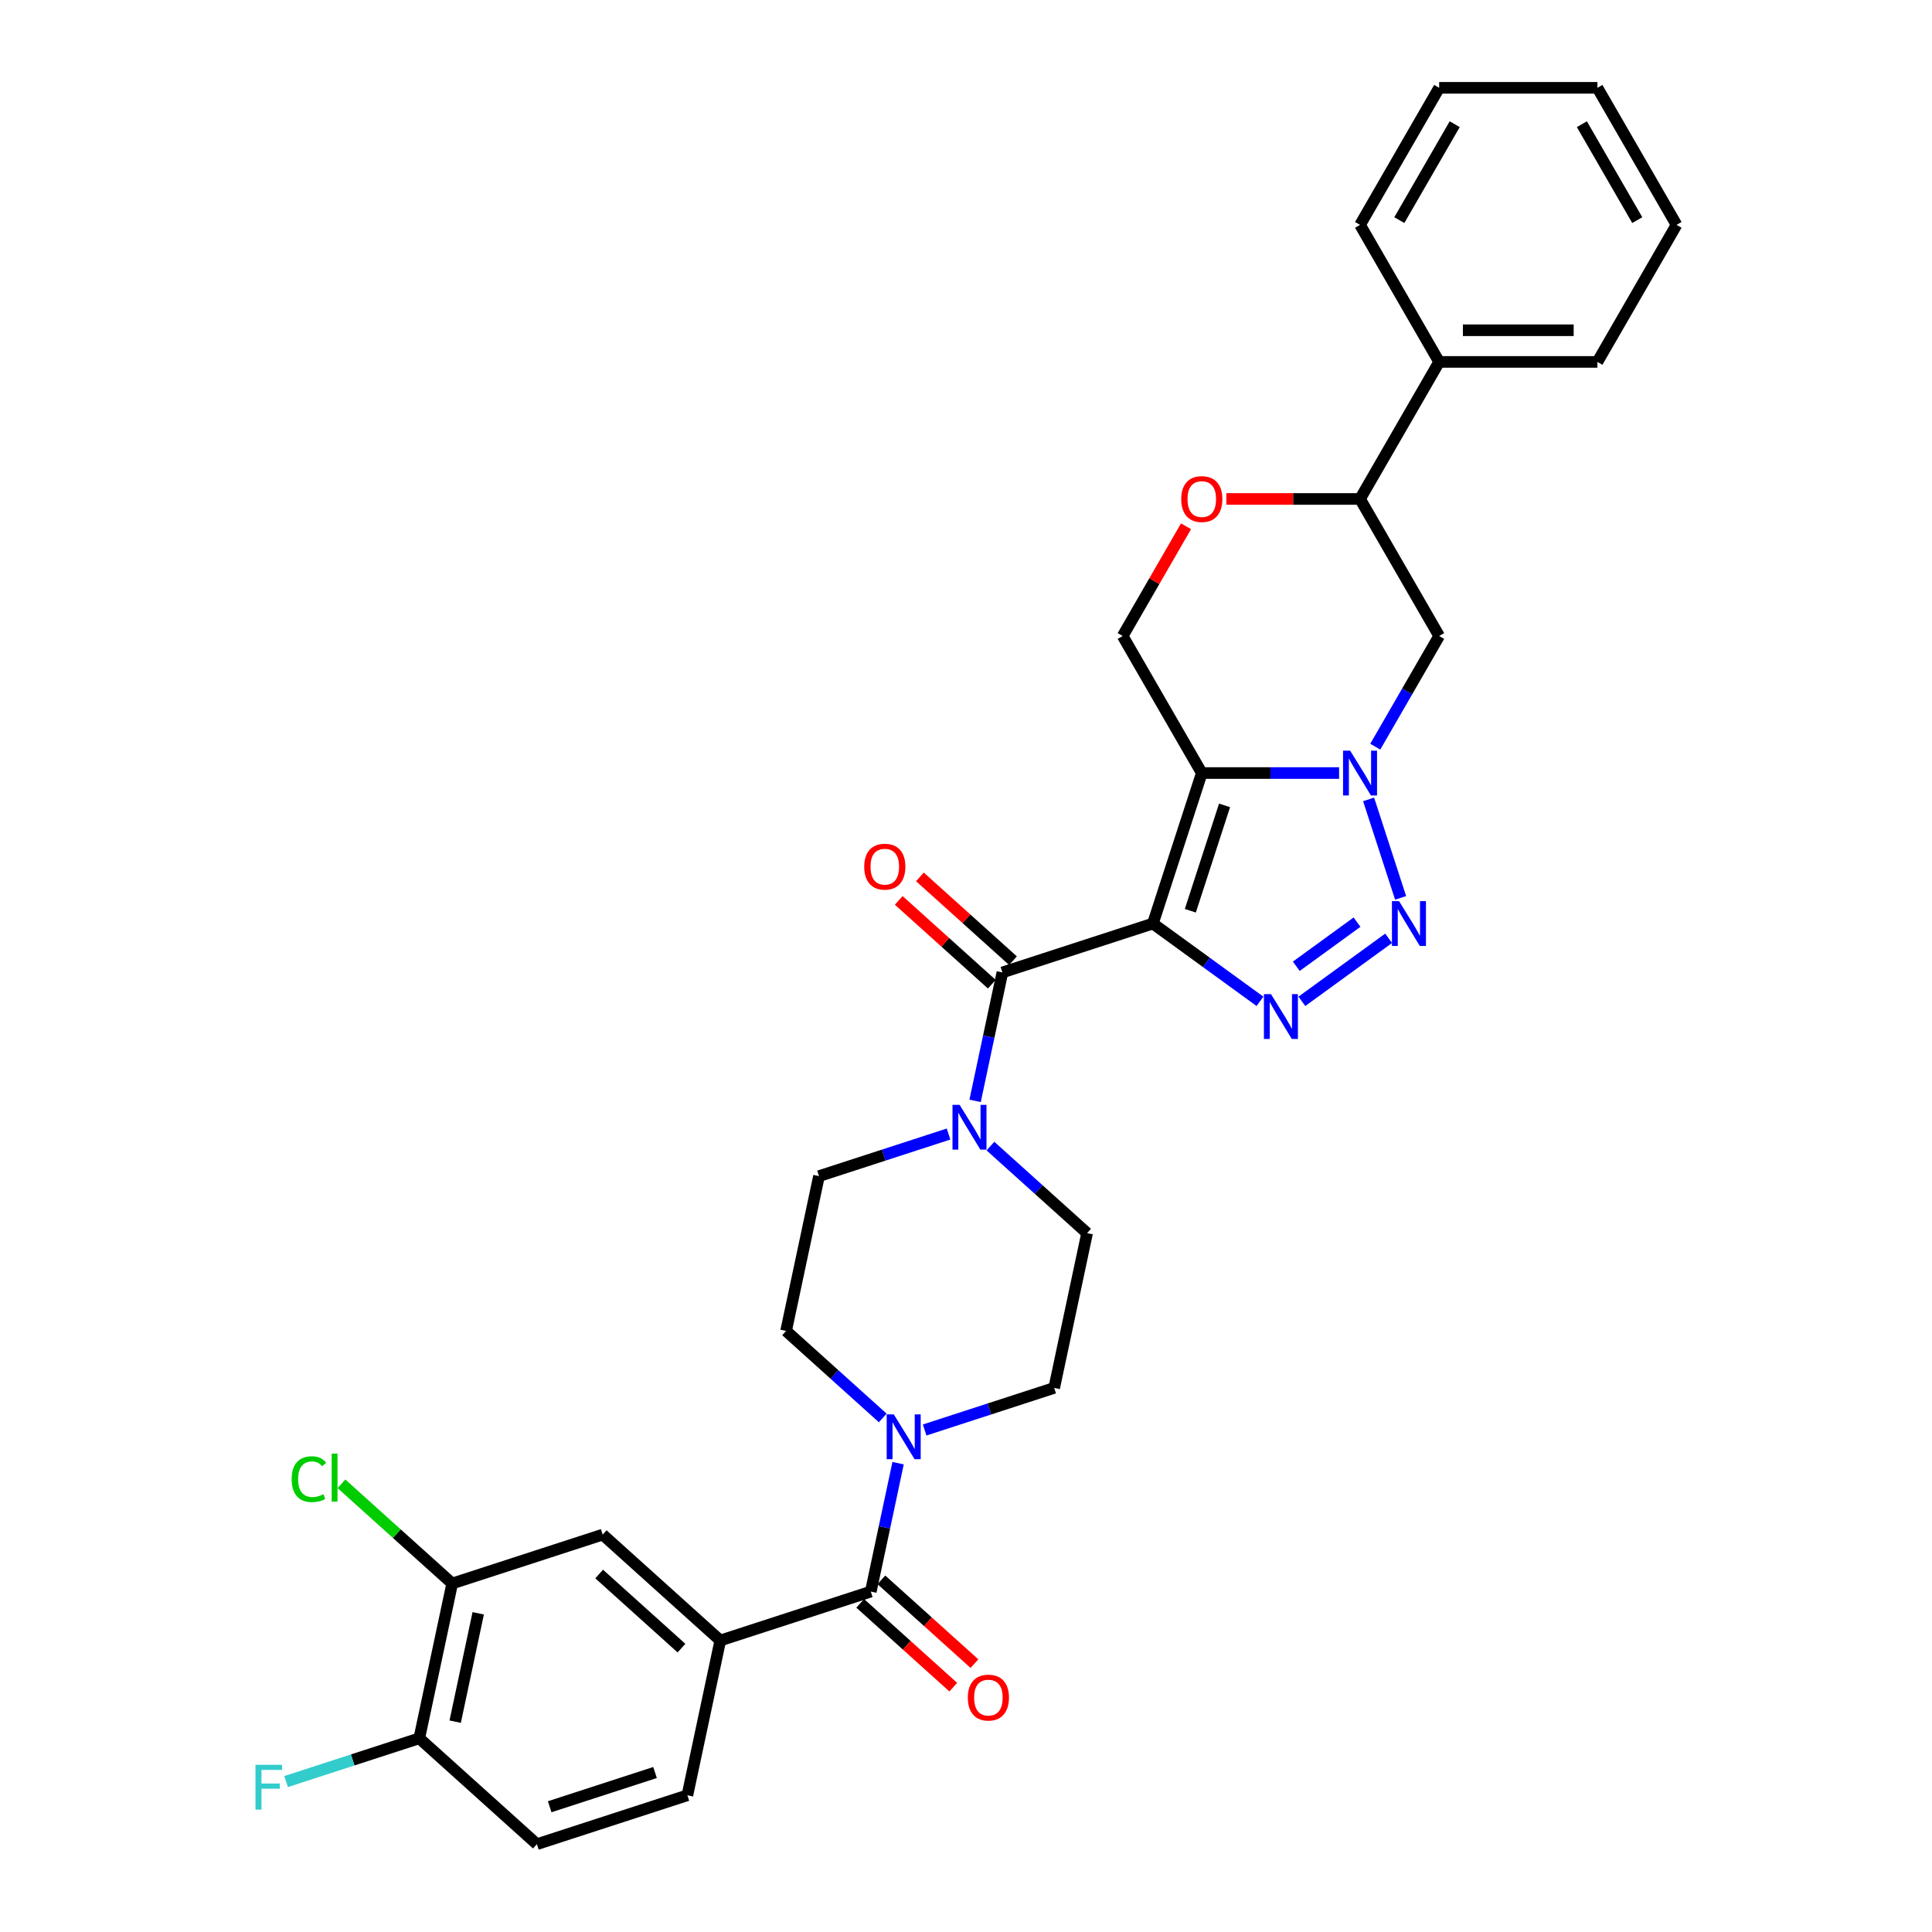 <?xml version='1.0' encoding='iso-8859-1'?>
<svg version='1.1' baseProfile='full'
              xmlns='http://www.w3.org/2000/svg'
                      xmlns:rdkit='http://www.rdkit.org/xml'
                      xmlns:xlink='http://www.w3.org/1999/xlink'
                  xml:space='preserve'
width='1000px' height='1000px' viewBox='0 0 1000 1000'>
<!-- END OF HEADER -->
<rect style='opacity:1.0;fill:#FFFFFF;stroke:none' width='1000' height='1000' x='0' y='0'> </rect>
<path class='bond-0' d='M 596.738,478.024 L 622.048,400.125' style='fill:none;fill-rule:evenodd;stroke:#000000;stroke-width:6px;stroke-linecap:butt;stroke-linejoin:miter;stroke-opacity:1' />
<path class='bond-0' d='M 616.114,471.401 L 633.832,416.872' style='fill:none;fill-rule:evenodd;stroke:#000000;stroke-width:6px;stroke-linecap:butt;stroke-linejoin:miter;stroke-opacity:1' />
<path class='bond-2' d='M 596.738,478.024 L 624.448,498.156' style='fill:none;fill-rule:evenodd;stroke:#000000;stroke-width:6px;stroke-linecap:butt;stroke-linejoin:miter;stroke-opacity:1' />
<path class='bond-2' d='M 624.448,498.156 L 652.158,518.289' style='fill:none;fill-rule:evenodd;stroke:#0000FF;stroke-width:6px;stroke-linecap:butt;stroke-linejoin:miter;stroke-opacity:1' />
<path class='bond-4' d='M 596.738,478.024 L 518.839,503.335' style='fill:none;fill-rule:evenodd;stroke:#000000;stroke-width:6px;stroke-linecap:butt;stroke-linejoin:miter;stroke-opacity:1' />
<path class='bond-1' d='M 622.048,400.125 L 657.58,400.125' style='fill:none;fill-rule:evenodd;stroke:#000000;stroke-width:6px;stroke-linecap:butt;stroke-linejoin:miter;stroke-opacity:1' />
<path class='bond-1' d='M 657.58,400.125 L 693.112,400.125' style='fill:none;fill-rule:evenodd;stroke:#0000FF;stroke-width:6px;stroke-linecap:butt;stroke-linejoin:miter;stroke-opacity:1' />
<path class='bond-9' d='M 622.048,400.125 L 581.095,329.191' style='fill:none;fill-rule:evenodd;stroke:#000000;stroke-width:6px;stroke-linecap:butt;stroke-linejoin:miter;stroke-opacity:1' />
<path class='bond-8' d='M 711.834,386.479 L 728.372,357.835' style='fill:none;fill-rule:evenodd;stroke:#0000FF;stroke-width:6px;stroke-linecap:butt;stroke-linejoin:miter;stroke-opacity:1' />
<path class='bond-8' d='M 728.372,357.835 L 744.91,329.191' style='fill:none;fill-rule:evenodd;stroke:#000000;stroke-width:6px;stroke-linecap:butt;stroke-linejoin:miter;stroke-opacity:1' />
<path class='bond-32' d='M 708.39,413.771 L 724.95,464.737' style='fill:none;fill-rule:evenodd;stroke:#0000FF;stroke-width:6px;stroke-linecap:butt;stroke-linejoin:miter;stroke-opacity:1' />
<path class='bond-3' d='M 673.847,518.289 L 718.757,485.66' style='fill:none;fill-rule:evenodd;stroke:#0000FF;stroke-width:6px;stroke-linecap:butt;stroke-linejoin:miter;stroke-opacity:1' />
<path class='bond-3' d='M 670.955,500.142 L 702.392,477.301' style='fill:none;fill-rule:evenodd;stroke:#0000FF;stroke-width:6px;stroke-linecap:butt;stroke-linejoin:miter;stroke-opacity:1' />
<path class='bond-6' d='M 518.839,503.335 L 511.774,536.571' style='fill:none;fill-rule:evenodd;stroke:#000000;stroke-width:6px;stroke-linecap:butt;stroke-linejoin:miter;stroke-opacity:1' />
<path class='bond-6' d='M 511.774,536.571 L 504.71,569.807' style='fill:none;fill-rule:evenodd;stroke:#0000FF;stroke-width:6px;stroke-linecap:butt;stroke-linejoin:miter;stroke-opacity:1' />
<path class='bond-15' d='M 524.319,497.248 L 500.233,475.56' style='fill:none;fill-rule:evenodd;stroke:#000000;stroke-width:6px;stroke-linecap:butt;stroke-linejoin:miter;stroke-opacity:1' />
<path class='bond-15' d='M 500.233,475.56 L 476.146,453.872' style='fill:none;fill-rule:evenodd;stroke:#FF0000;stroke-width:6px;stroke-linecap:butt;stroke-linejoin:miter;stroke-opacity:1' />
<path class='bond-15' d='M 513.358,509.422 L 489.271,487.734' style='fill:none;fill-rule:evenodd;stroke:#000000;stroke-width:6px;stroke-linecap:butt;stroke-linejoin:miter;stroke-opacity:1' />
<path class='bond-15' d='M 489.271,487.734 L 465.184,466.046' style='fill:none;fill-rule:evenodd;stroke:#FF0000;stroke-width:6px;stroke-linecap:butt;stroke-linejoin:miter;stroke-opacity:1' />
<path class='bond-5' d='M 450.72,823.806 L 457.785,790.57' style='fill:none;fill-rule:evenodd;stroke:#000000;stroke-width:6px;stroke-linecap:butt;stroke-linejoin:miter;stroke-opacity:1' />
<path class='bond-5' d='M 457.785,790.57 L 464.85,757.334' style='fill:none;fill-rule:evenodd;stroke:#0000FF;stroke-width:6px;stroke-linecap:butt;stroke-linejoin:miter;stroke-opacity:1' />
<path class='bond-10' d='M 450.72,823.806 L 372.822,849.117' style='fill:none;fill-rule:evenodd;stroke:#000000;stroke-width:6px;stroke-linecap:butt;stroke-linejoin:miter;stroke-opacity:1' />
<path class='bond-21' d='M 445.24,829.893 L 469.327,851.581' style='fill:none;fill-rule:evenodd;stroke:#000000;stroke-width:6px;stroke-linecap:butt;stroke-linejoin:miter;stroke-opacity:1' />
<path class='bond-21' d='M 469.327,851.581 L 493.413,873.269' style='fill:none;fill-rule:evenodd;stroke:#FF0000;stroke-width:6px;stroke-linecap:butt;stroke-linejoin:miter;stroke-opacity:1' />
<path class='bond-21' d='M 456.201,817.719 L 480.288,839.407' style='fill:none;fill-rule:evenodd;stroke:#000000;stroke-width:6px;stroke-linecap:butt;stroke-linejoin:miter;stroke-opacity:1' />
<path class='bond-21' d='M 480.288,839.407 L 504.375,861.095' style='fill:none;fill-rule:evenodd;stroke:#FF0000;stroke-width:6px;stroke-linecap:butt;stroke-linejoin:miter;stroke-opacity:1' />
<path class='bond-16' d='M 490.965,586.976 L 457.437,597.87' style='fill:none;fill-rule:evenodd;stroke:#0000FF;stroke-width:6px;stroke-linecap:butt;stroke-linejoin:miter;stroke-opacity:1' />
<path class='bond-16' d='M 457.437,597.87 L 423.91,608.763' style='fill:none;fill-rule:evenodd;stroke:#000000;stroke-width:6px;stroke-linecap:butt;stroke-linejoin:miter;stroke-opacity:1' />
<path class='bond-17' d='M 512.654,593.217 L 537.666,615.738' style='fill:none;fill-rule:evenodd;stroke:#0000FF;stroke-width:6px;stroke-linecap:butt;stroke-linejoin:miter;stroke-opacity:1' />
<path class='bond-17' d='M 537.666,615.738 L 562.678,638.26' style='fill:none;fill-rule:evenodd;stroke:#000000;stroke-width:6px;stroke-linecap:butt;stroke-linejoin:miter;stroke-opacity:1' />
<path class='bond-7' d='M 478.595,740.165 L 512.122,729.271' style='fill:none;fill-rule:evenodd;stroke:#0000FF;stroke-width:6px;stroke-linecap:butt;stroke-linejoin:miter;stroke-opacity:1' />
<path class='bond-7' d='M 512.122,729.271 L 545.649,718.377' style='fill:none;fill-rule:evenodd;stroke:#000000;stroke-width:6px;stroke-linecap:butt;stroke-linejoin:miter;stroke-opacity:1' />
<path class='bond-33' d='M 456.905,733.924 L 431.893,711.402' style='fill:none;fill-rule:evenodd;stroke:#0000FF;stroke-width:6px;stroke-linecap:butt;stroke-linejoin:miter;stroke-opacity:1' />
<path class='bond-33' d='M 431.893,711.402 L 406.881,688.881' style='fill:none;fill-rule:evenodd;stroke:#000000;stroke-width:6px;stroke-linecap:butt;stroke-linejoin:miter;stroke-opacity:1' />
<path class='bond-34' d='M 744.91,329.191 L 703.956,258.257' style='fill:none;fill-rule:evenodd;stroke:#000000;stroke-width:6px;stroke-linecap:butt;stroke-linejoin:miter;stroke-opacity:1' />
<path class='bond-11' d='M 581.095,329.191 L 597.49,300.793' style='fill:none;fill-rule:evenodd;stroke:#000000;stroke-width:6px;stroke-linecap:butt;stroke-linejoin:miter;stroke-opacity:1' />
<path class='bond-11' d='M 597.49,300.793 L 613.886,272.394' style='fill:none;fill-rule:evenodd;stroke:#FF0000;stroke-width:6px;stroke-linecap:butt;stroke-linejoin:miter;stroke-opacity:1' />
<path class='bond-13' d='M 372.822,849.117 L 311.952,794.31' style='fill:none;fill-rule:evenodd;stroke:#000000;stroke-width:6px;stroke-linecap:butt;stroke-linejoin:miter;stroke-opacity:1' />
<path class='bond-13' d='M 352.73,853.07 L 310.121,814.705' style='fill:none;fill-rule:evenodd;stroke:#000000;stroke-width:6px;stroke-linecap:butt;stroke-linejoin:miter;stroke-opacity:1' />
<path class='bond-22' d='M 372.822,849.117 L 355.792,929.235' style='fill:none;fill-rule:evenodd;stroke:#000000;stroke-width:6px;stroke-linecap:butt;stroke-linejoin:miter;stroke-opacity:1' />
<path class='bond-12' d='M 634.744,258.257 L 669.35,258.257' style='fill:none;fill-rule:evenodd;stroke:#FF0000;stroke-width:6px;stroke-linecap:butt;stroke-linejoin:miter;stroke-opacity:1' />
<path class='bond-12' d='M 669.35,258.257 L 703.956,258.257' style='fill:none;fill-rule:evenodd;stroke:#000000;stroke-width:6px;stroke-linecap:butt;stroke-linejoin:miter;stroke-opacity:1' />
<path class='bond-24' d='M 703.956,258.257 L 744.91,187.323' style='fill:none;fill-rule:evenodd;stroke:#000000;stroke-width:6px;stroke-linecap:butt;stroke-linejoin:miter;stroke-opacity:1' />
<path class='bond-14' d='M 311.952,794.31 L 234.054,819.621' style='fill:none;fill-rule:evenodd;stroke:#000000;stroke-width:6px;stroke-linecap:butt;stroke-linejoin:miter;stroke-opacity:1' />
<path class='bond-25' d='M 234.054,819.621 L 205.396,793.818' style='fill:none;fill-rule:evenodd;stroke:#000000;stroke-width:6px;stroke-linecap:butt;stroke-linejoin:miter;stroke-opacity:1' />
<path class='bond-25' d='M 205.396,793.818 L 176.739,768.015' style='fill:none;fill-rule:evenodd;stroke:#00CC00;stroke-width:6px;stroke-linecap:butt;stroke-linejoin:miter;stroke-opacity:1' />
<path class='bond-36' d='M 234.054,819.621 L 217.024,899.739' style='fill:none;fill-rule:evenodd;stroke:#000000;stroke-width:6px;stroke-linecap:butt;stroke-linejoin:miter;stroke-opacity:1' />
<path class='bond-36' d='M 247.523,835.044 L 235.602,891.127' style='fill:none;fill-rule:evenodd;stroke:#000000;stroke-width:6px;stroke-linecap:butt;stroke-linejoin:miter;stroke-opacity:1' />
<path class='bond-19' d='M 423.91,608.763 L 406.881,688.881' style='fill:none;fill-rule:evenodd;stroke:#000000;stroke-width:6px;stroke-linecap:butt;stroke-linejoin:miter;stroke-opacity:1' />
<path class='bond-18' d='M 562.678,638.26 L 545.649,718.377' style='fill:none;fill-rule:evenodd;stroke:#000000;stroke-width:6px;stroke-linecap:butt;stroke-linejoin:miter;stroke-opacity:1' />
<path class='bond-20' d='M 217.024,899.739 L 277.893,954.545' style='fill:none;fill-rule:evenodd;stroke:#000000;stroke-width:6px;stroke-linecap:butt;stroke-linejoin:miter;stroke-opacity:1' />
<path class='bond-26' d='M 217.024,899.739 L 182.547,910.941' style='fill:none;fill-rule:evenodd;stroke:#000000;stroke-width:6px;stroke-linecap:butt;stroke-linejoin:miter;stroke-opacity:1' />
<path class='bond-26' d='M 182.547,910.941 L 148.07,922.143' style='fill:none;fill-rule:evenodd;stroke:#33CCCC;stroke-width:6px;stroke-linecap:butt;stroke-linejoin:miter;stroke-opacity:1' />
<path class='bond-23' d='M 355.792,929.235 L 277.893,954.545' style='fill:none;fill-rule:evenodd;stroke:#000000;stroke-width:6px;stroke-linecap:butt;stroke-linejoin:miter;stroke-opacity:1' />
<path class='bond-23' d='M 339.045,917.451 L 284.516,935.169' style='fill:none;fill-rule:evenodd;stroke:#000000;stroke-width:6px;stroke-linecap:butt;stroke-linejoin:miter;stroke-opacity:1' />
<path class='bond-27' d='M 744.91,187.323 L 826.818,187.323' style='fill:none;fill-rule:evenodd;stroke:#000000;stroke-width:6px;stroke-linecap:butt;stroke-linejoin:miter;stroke-opacity:1' />
<path class='bond-27' d='M 757.196,170.941 L 814.531,170.941' style='fill:none;fill-rule:evenodd;stroke:#000000;stroke-width:6px;stroke-linecap:butt;stroke-linejoin:miter;stroke-opacity:1' />
<path class='bond-28' d='M 744.91,187.323 L 703.956,116.389' style='fill:none;fill-rule:evenodd;stroke:#000000;stroke-width:6px;stroke-linecap:butt;stroke-linejoin:miter;stroke-opacity:1' />
<path class='bond-30' d='M 826.818,187.323 L 867.771,116.389' style='fill:none;fill-rule:evenodd;stroke:#000000;stroke-width:6px;stroke-linecap:butt;stroke-linejoin:miter;stroke-opacity:1' />
<path class='bond-29' d='M 703.956,116.389 L 744.91,45.455' style='fill:none;fill-rule:evenodd;stroke:#000000;stroke-width:6px;stroke-linecap:butt;stroke-linejoin:miter;stroke-opacity:1' />
<path class='bond-29' d='M 724.286,113.939 L 752.954,64.285' style='fill:none;fill-rule:evenodd;stroke:#000000;stroke-width:6px;stroke-linecap:butt;stroke-linejoin:miter;stroke-opacity:1' />
<path class='bond-31' d='M 744.91,45.455 L 826.818,45.455' style='fill:none;fill-rule:evenodd;stroke:#000000;stroke-width:6px;stroke-linecap:butt;stroke-linejoin:miter;stroke-opacity:1' />
<path class='bond-35' d='M 867.771,116.389 L 826.818,45.455' style='fill:none;fill-rule:evenodd;stroke:#000000;stroke-width:6px;stroke-linecap:butt;stroke-linejoin:miter;stroke-opacity:1' />
<path class='bond-35' d='M 847.442,113.939 L 818.774,64.285' style='fill:none;fill-rule:evenodd;stroke:#000000;stroke-width:6px;stroke-linecap:butt;stroke-linejoin:miter;stroke-opacity:1' />
<path  class='atom-2' d='M 698.829 388.527
L 706.43 400.813
Q 707.183 402.025, 708.395 404.221
Q 709.608 406.416, 709.673 406.547
L 709.673 388.527
L 712.753 388.527
L 712.753 411.723
L 709.575 411.723
L 701.417 398.29
Q 700.467 396.718, 699.451 394.916
Q 698.468 393.114, 698.173 392.557
L 698.173 411.723
L 695.159 411.723
L 695.159 388.527
L 698.829 388.527
' fill='#0000FF'/>
<path  class='atom-3' d='M 657.875 514.57
L 665.476 526.856
Q 666.229 528.068, 667.442 530.263
Q 668.654 532.459, 668.719 532.59
L 668.719 514.57
L 671.799 514.57
L 671.799 537.766
L 668.621 537.766
L 660.463 524.333
Q 659.513 522.761, 658.497 520.959
Q 657.514 519.157, 657.22 518.6
L 657.22 537.766
L 654.205 537.766
L 654.205 514.57
L 657.875 514.57
' fill='#0000FF'/>
<path  class='atom-4' d='M 724.14 466.426
L 731.741 478.712
Q 732.494 479.924, 733.706 482.119
Q 734.919 484.314, 734.984 484.446
L 734.984 466.426
L 738.064 466.426
L 738.064 489.622
L 734.886 489.622
L 726.728 476.189
Q 725.778 474.617, 724.762 472.815
Q 723.779 471.013, 723.484 470.456
L 723.484 489.622
L 720.47 489.622
L 720.47 466.426
L 724.14 466.426
' fill='#0000FF'/>
<path  class='atom-7' d='M 496.682 571.854
L 504.283 584.141
Q 505.036 585.353, 506.249 587.548
Q 507.461 589.743, 507.526 589.874
L 507.526 571.854
L 510.606 571.854
L 510.606 595.051
L 507.428 595.051
L 499.27 581.618
Q 498.32 580.045, 497.304 578.243
Q 496.321 576.441, 496.026 575.884
L 496.026 595.051
L 493.012 595.051
L 493.012 571.854
L 496.682 571.854
' fill='#0000FF'/>
<path  class='atom-8' d='M 462.623 732.09
L 470.224 744.376
Q 470.977 745.588, 472.189 747.784
Q 473.402 749.979, 473.467 750.11
L 473.467 732.09
L 476.547 732.09
L 476.547 755.286
L 473.369 755.286
L 465.211 741.853
Q 464.261 740.281, 463.245 738.479
Q 462.262 736.677, 461.967 736.12
L 461.967 755.286
L 458.953 755.286
L 458.953 732.09
L 462.623 732.09
' fill='#0000FF'/>
<path  class='atom-12' d='M 611.4 258.322
Q 611.4 252.753, 614.153 249.64
Q 616.905 246.528, 622.048 246.528
Q 627.192 246.528, 629.944 249.64
Q 632.696 252.753, 632.696 258.322
Q 632.696 263.958, 629.912 267.168
Q 627.127 270.346, 622.048 270.346
Q 616.937 270.346, 614.153 267.168
Q 611.4 263.99, 611.4 258.322
M 622.048 267.725
Q 625.587 267.725, 627.487 265.366
Q 629.42 262.975, 629.42 258.322
Q 629.42 253.768, 627.487 251.475
Q 625.587 249.149, 622.048 249.149
Q 618.51 249.149, 616.577 251.442
Q 614.677 253.736, 614.677 258.322
Q 614.677 263.008, 616.577 265.366
Q 618.51 267.725, 622.048 267.725
' fill='#FF0000'/>
<path  class='atom-16' d='M 447.321 448.593
Q 447.321 443.024, 450.074 439.911
Q 452.826 436.799, 457.969 436.799
Q 463.113 436.799, 465.865 439.911
Q 468.617 443.024, 468.617 448.593
Q 468.617 454.229, 465.833 457.439
Q 463.048 460.617, 457.969 460.617
Q 452.858 460.617, 450.074 457.439
Q 447.321 454.261, 447.321 448.593
M 457.969 457.996
Q 461.508 457.996, 463.408 455.637
Q 465.341 453.246, 465.341 448.593
Q 465.341 444.039, 463.408 441.746
Q 461.508 439.42, 457.969 439.42
Q 454.431 439.42, 452.498 441.713
Q 450.598 444.007, 450.598 448.593
Q 450.598 453.279, 452.498 455.637
Q 454.431 457.996, 457.969 457.996
' fill='#FF0000'/>
<path  class='atom-22' d='M 500.942 878.678
Q 500.942 873.109, 503.694 869.996
Q 506.446 866.884, 511.59 866.884
Q 516.734 866.884, 519.486 869.996
Q 522.238 873.109, 522.238 878.678
Q 522.238 884.314, 519.453 887.524
Q 516.668 890.702, 511.59 890.702
Q 506.479 890.702, 503.694 887.524
Q 500.942 884.346, 500.942 878.678
M 511.59 888.081
Q 515.128 888.081, 517.028 885.722
Q 518.961 883.331, 518.961 878.678
Q 518.961 874.124, 517.028 871.831
Q 515.128 869.505, 511.59 869.505
Q 508.051 869.505, 506.118 871.798
Q 504.218 874.092, 504.218 878.678
Q 504.218 883.364, 506.118 885.722
Q 508.051 888.081, 511.59 888.081
' fill='#FF0000'/>
<path  class='atom-26' d='M 150.971 765.617
Q 150.971 759.85, 153.658 756.836
Q 156.377 753.789, 161.521 753.789
Q 166.304 753.789, 168.86 757.164
L 166.697 758.933
Q 164.83 756.476, 161.521 756.476
Q 158.015 756.476, 156.148 758.835
Q 154.313 761.161, 154.313 765.617
Q 154.313 770.203, 156.213 772.562
Q 158.146 774.921, 161.881 774.921
Q 164.437 774.921, 167.418 773.381
L 168.335 775.839
Q 167.123 776.625, 165.288 777.084
Q 163.454 777.542, 161.422 777.542
Q 156.377 777.542, 153.658 774.463
Q 150.971 771.383, 150.971 765.617
' fill='#00CC00'/>
<path  class='atom-26' d='M 171.677 752.38
L 174.691 752.38
L 174.691 777.247
L 171.677 777.247
L 171.677 752.38
' fill='#00CC00'/>
<path  class='atom-27' d='M 132.229 913.451
L 146.022 913.451
L 146.022 916.105
L 135.341 916.105
L 135.341 923.149
L 144.842 923.149
L 144.842 925.836
L 135.341 925.836
L 135.341 936.648
L 132.229 936.648
L 132.229 913.451
' fill='#33CCCC'/>
</svg>
